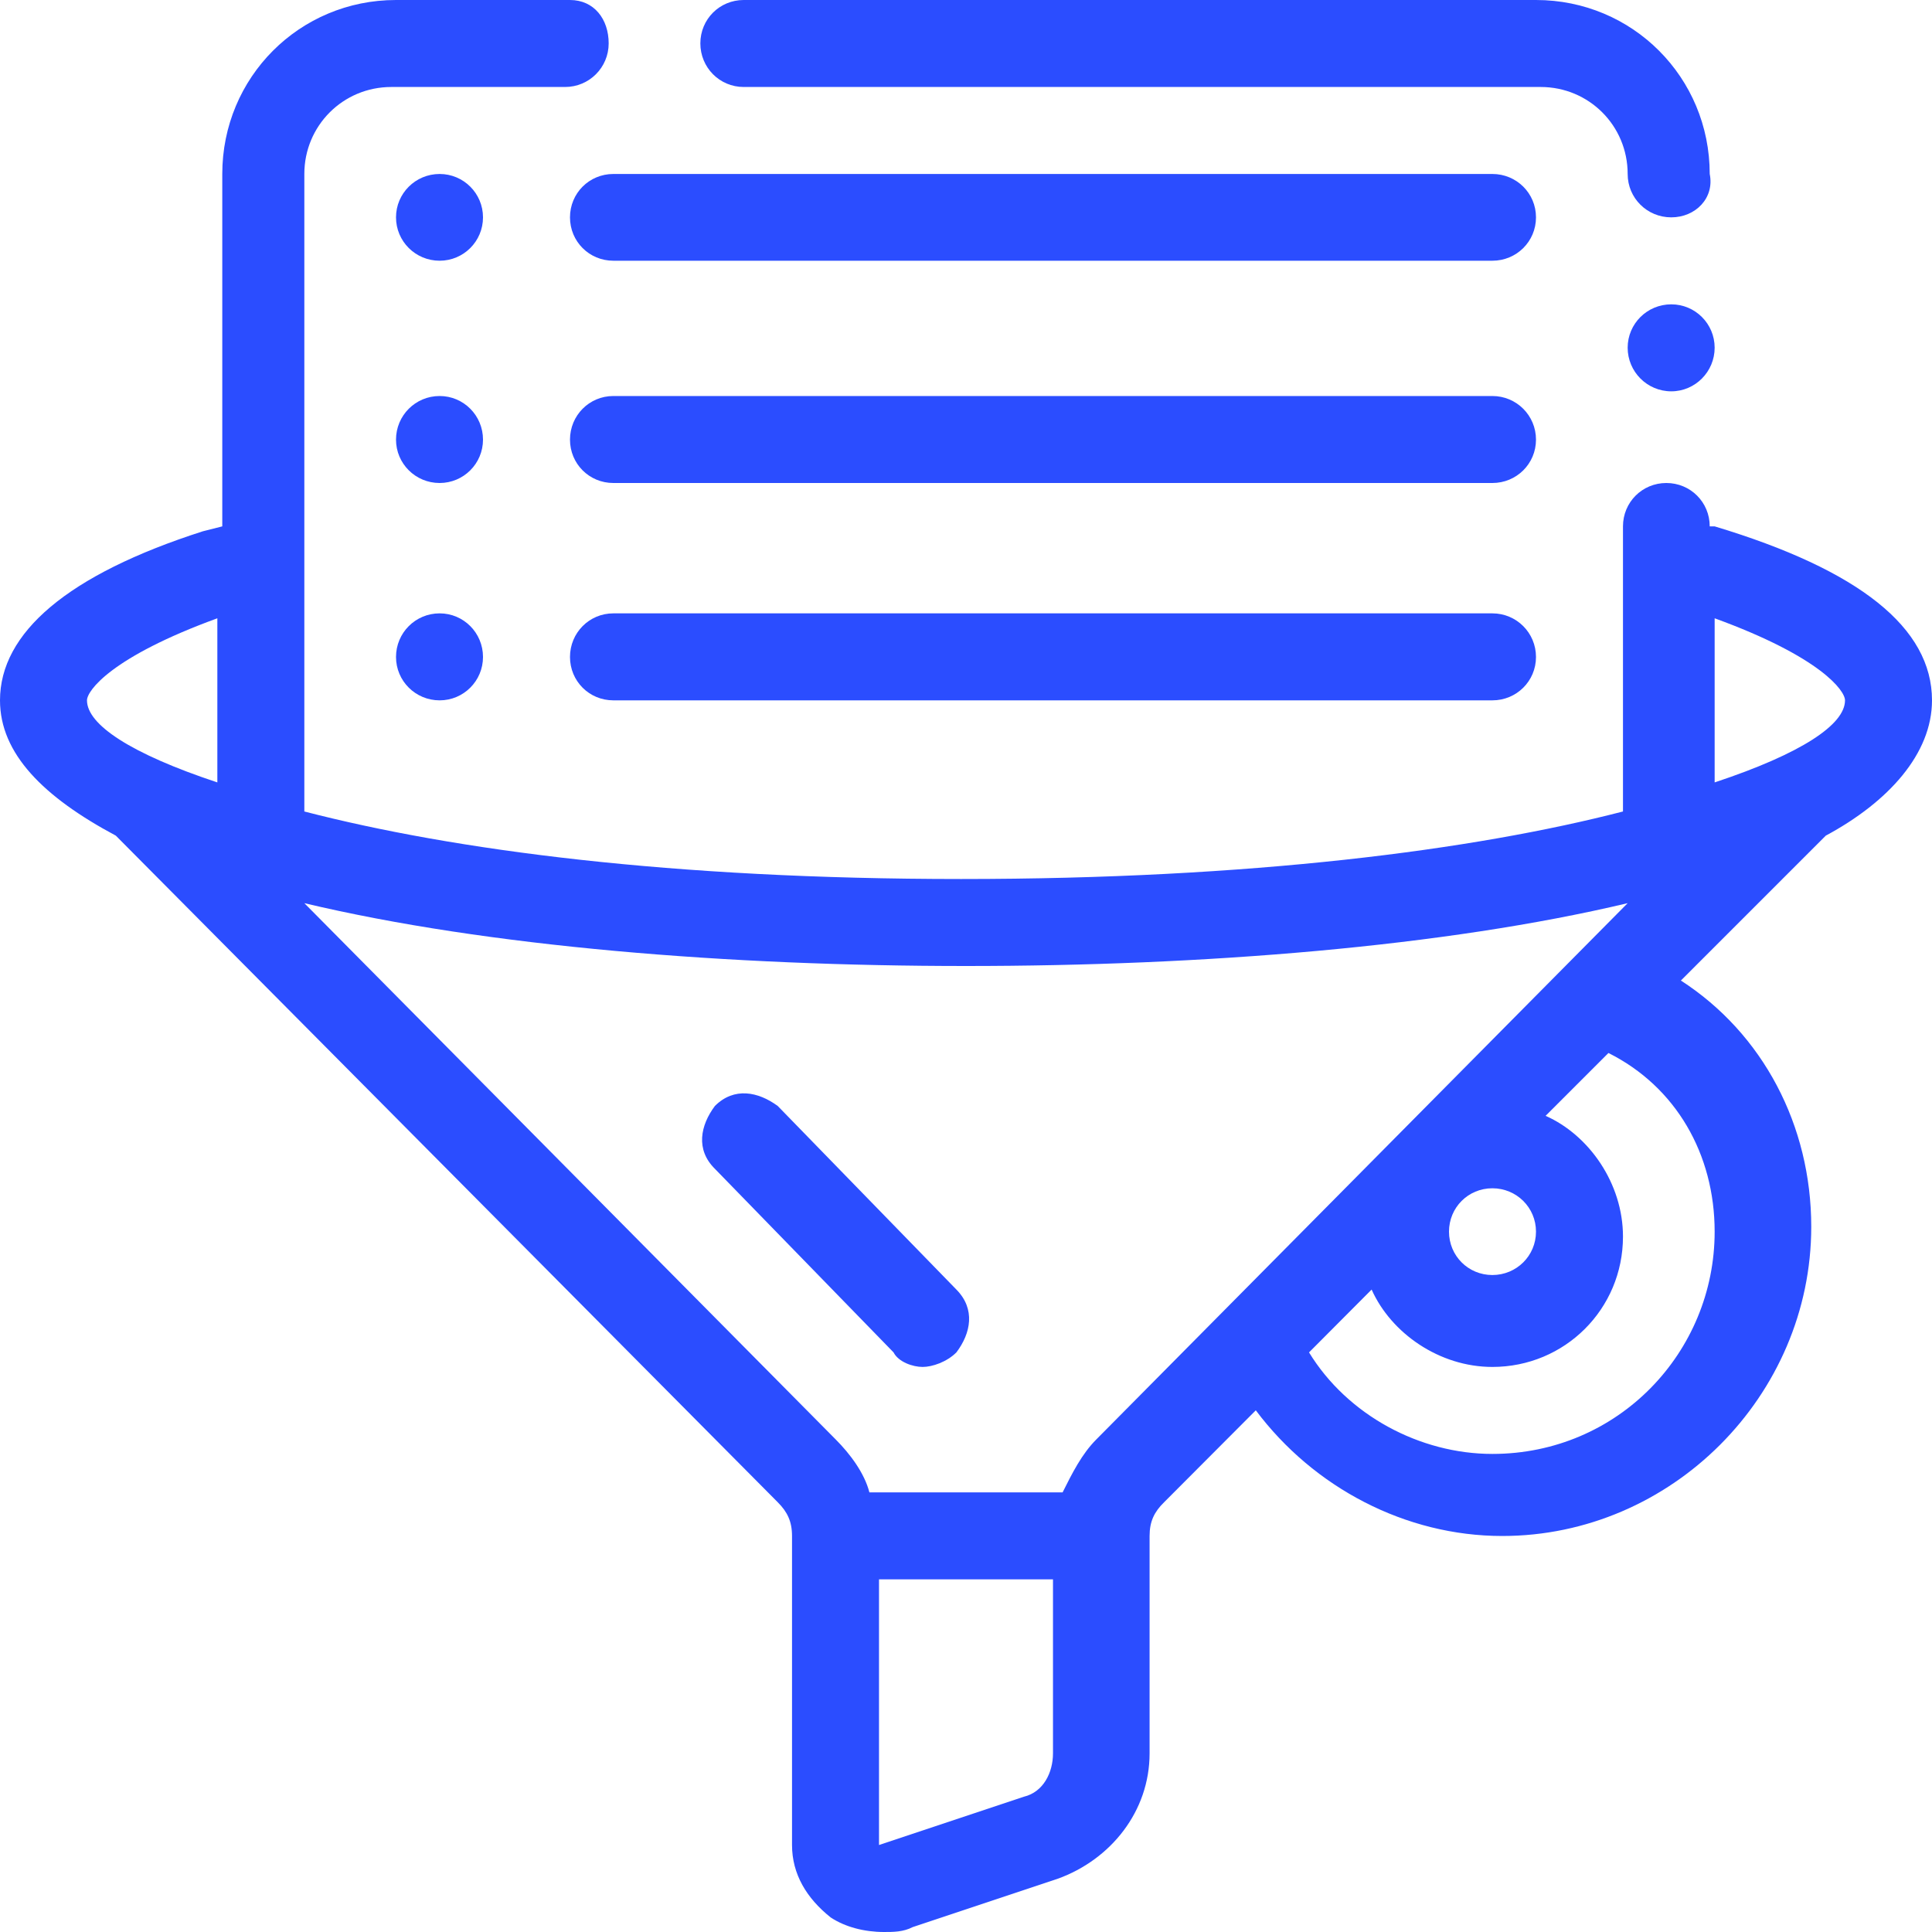 <svg xmlns="http://www.w3.org/2000/svg" xmlns:xlink="http://www.w3.org/1999/xlink" width="40px" height="40px" viewBox="0 0 40 40"><g id="surface1"><path style=" stroke:none;fill-rule:nonzero;fill:rgb(16.863%,30.196%,100%);fill-opacity:1;" d="M 19.102 28.301 C 18.898 28.301 18.602 28.199 18.5 28 L 14.801 24.199 C 14.398 23.801 14.5 23.301 14.801 22.898 C 15.199 22.5 15.699 22.602 16.102 22.898 L 19.801 26.699 C 20.199 27.102 20.102 27.602 19.801 28 C 19.602 28.199 19.301 28.301 19.102 28.301 Z M 19.102 28.301 "></path><path style=" stroke:none;fill-rule:nonzero;fill:rgb(16.863%,30.196%,100%);fill-opacity:1;" d="M 10 4.5 C 10 4.004 9.598 3.602 9.102 3.602 C 8.602 3.602 8.199 4.004 8.199 4.5 C 8.199 4.996 8.602 5.398 9.102 5.398 C 9.598 5.398 10 4.996 10 4.5 Z M 10 4.5 "></path><path style=" stroke:none;fill-rule:nonzero;fill:rgb(16.863%,30.196%,100%);fill-opacity:1;" d="M 10 9.102 C 10 8.602 9.598 8.199 9.102 8.199 C 8.602 8.199 8.199 8.602 8.199 9.102 C 8.199 9.598 8.602 10 9.102 10 C 9.598 10 10 9.598 10 9.102 Z M 10 9.102 "></path><path style=" stroke:none;fill-rule:nonzero;fill:rgb(16.863%,30.196%,100%);fill-opacity:1;" d="M 10 13.602 C 10 13.102 9.598 12.699 9.102 12.699 C 8.602 12.699 8.199 13.102 8.199 13.602 C 8.199 14.098 8.602 14.5 9.102 14.5 C 9.598 14.5 10 14.098 10 13.602 Z M 10 13.602 "></path><path style=" stroke:none;fill-rule:nonzero;fill:rgb(16.863%,30.196%,100%);fill-opacity:1;" d="M 34.602 4.5 C 34.102 4.5 33.699 4.102 33.699 3.602 C 33.699 2.602 32.898 1.801 31.898 1.801 L 15.398 1.801 C 14.898 1.801 14.5 1.398 14.5 0.898 C 14.5 0.398 14.898 0 15.398 0 L 31.801 0 C 33.801 0 35.398 1.602 35.398 3.602 C 35.5 4.102 35.102 4.5 34.602 4.5 Z M 34.602 4.5 "></path><path style=" stroke:none;fill-rule:nonzero;fill:rgb(16.863%,30.196%,100%);fill-opacity:1;" d="M 40 14.5 C 40 13 38.5 11.801 35.5 10.898 L 35.398 10.898 C 35.398 10.398 35 10 34.5 10 C 34 10 33.602 10.398 33.602 10.898 L 33.602 16.801 C 30.5 17.602 25.898 18.199 19.898 18.199 C 13.898 18.199 9.398 17.602 6.301 16.801 L 6.301 3.602 C 6.301 2.602 7.102 1.801 8.102 1.801 L 11.699 1.801 C 12.199 1.801 12.602 1.398 12.602 0.898 C 12.602 0.398 12.301 0 11.801 0 L 8.199 0 C 6.199 0 4.602 1.602 4.602 3.602 L 4.602 10.898 L 4.199 11 C 1.398 11.898 0 13.102 0 14.5 C 0 15.602 0.898 16.5 2.398 17.301 L 16.102 31.102 C 16.301 31.301 16.398 31.5 16.398 31.801 L 16.398 38.199 C 16.398 38.801 16.699 39.301 17.199 39.699 C 17.5 39.898 17.898 40 18.301 40 C 18.5 40 18.699 40 18.898 39.898 L 21.898 38.898 C 23 38.5 23.801 37.5 23.801 36.301 L 23.801 31.801 C 23.801 31.5 23.898 31.301 24.102 31.102 L 26 29.199 C 27.199 30.801 29.102 31.801 31.102 31.801 C 34.602 31.801 37.5 28.898 37.5 25.398 C 37.5 23.301 36.5 21.398 34.801 20.301 L 37.801 17.301 C 39.102 16.602 40 15.602 40 14.5 Z M 35.5 12.801 C 37.699 13.602 38.199 14.301 38.199 14.5 C 38.199 15 37.301 15.602 35.5 16.199 Z M 1.801 14.5 C 1.801 14.301 2.301 13.602 4.5 12.801 L 4.5 16.199 C 2.699 15.602 1.801 15 1.801 14.5 Z M 21.199 37.199 L 18.199 38.199 L 18.199 32.699 L 21.801 32.699 L 21.801 36.301 C 21.801 36.699 21.602 37.102 21.199 37.199 Z M 35.5 25.5 C 35.5 28 33.5 30.102 30.898 30.102 C 29.398 30.102 27.898 29.301 27.102 28 L 28.398 26.699 C 28.801 27.602 29.801 28.301 30.898 28.301 C 32.398 28.301 33.602 27.102 33.602 25.602 C 33.602 24.5 32.898 23.5 32 23.102 L 33.301 21.801 C 34.699 22.5 35.5 23.898 35.5 25.5 Z M 31.801 25.5 C 31.801 26 31.398 26.398 30.898 26.398 C 30.398 26.398 30 26 30 25.5 C 30 25 30.398 24.602 30.898 24.602 C 31.398 24.602 31.801 25 31.801 25.5 Z M 22.699 29.801 C 22.398 30.102 22.199 30.5 22 30.898 L 18 30.898 C 17.898 30.5 17.602 30.102 17.301 29.801 L 6.301 18.699 C 10.102 19.602 15.102 20 20 20 C 24.898 20 29.898 19.602 33.699 18.699 Z M 22.699 29.801 "></path><path style=" stroke:none;fill-rule:nonzero;fill:rgb(16.863%,30.196%,100%);fill-opacity:1;" d="M 30.898 5.398 L 12.699 5.398 C 12.199 5.398 11.801 5 11.801 4.5 C 11.801 4 12.199 3.602 12.699 3.602 L 30.898 3.602 C 31.398 3.602 31.801 4 31.801 4.5 C 31.801 5 31.398 5.398 30.898 5.398 Z M 30.898 5.398 "></path><path style=" stroke:none;fill-rule:nonzero;fill:rgb(16.863%,30.196%,100%);fill-opacity:1;" d="M 30.898 10 L 12.699 10 C 12.199 10 11.801 9.602 11.801 9.102 C 11.801 8.602 12.199 8.199 12.699 8.199 L 30.898 8.199 C 31.398 8.199 31.801 8.602 31.801 9.102 C 31.801 9.602 31.398 10 30.898 10 Z M 30.898 10 "></path><path style=" stroke:none;fill-rule:nonzero;fill:rgb(16.863%,30.196%,100%);fill-opacity:1;" d="M 30.898 14.5 L 12.699 14.5 C 12.199 14.5 11.801 14.102 11.801 13.602 C 11.801 13.102 12.199 12.699 12.699 12.699 L 30.898 12.699 C 31.398 12.699 31.801 13.102 31.801 13.602 C 31.801 14.102 31.398 14.5 30.898 14.5 Z M 30.898 14.5 "></path><path style=" stroke:none;fill-rule:nonzero;fill:rgb(16.863%,30.196%,100%);fill-opacity:1;" d="M 35.5 7.199 C 35.5 6.703 35.098 6.301 34.602 6.301 C 34.102 6.301 33.699 6.703 33.699 7.199 C 33.699 7.695 34.102 8.102 34.602 8.102 C 35.098 8.102 35.5 7.695 35.5 7.199 Z M 35.5 7.199 "></path></g></svg>